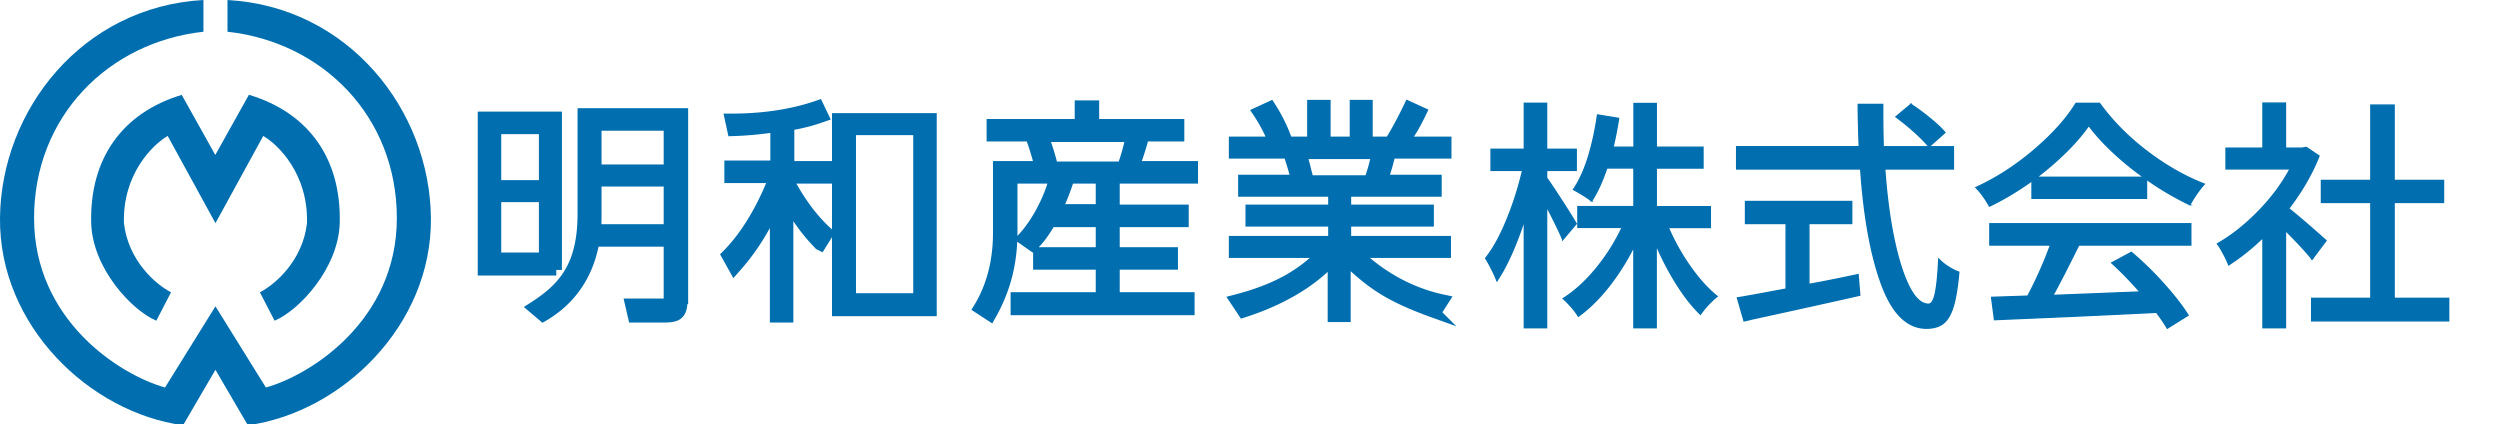 <svg width="330" height="56" fill="none" xmlns="http://www.w3.org/2000/svg"><g clip-path="url(#clip0_10375_948)" fill="#006EAF"><path fill-rule="evenodd" clip-rule="evenodd" d="M26.854 0v4.189C14.33 5.556 4.498 15.345 4.498 28.794c0 13.448 11.288 20.68 17.285 22.356l6.658-10.715v8.378l-4.277 7.32C11.86 54.456-.132 43.035 0 28.792.132 14.552 10.847.883 26.854 0zm3.175 0v4.189C42.55 5.556 52.383 15.345 52.383 28.794c0 13.448-11.288 20.68-17.285 22.356L28.44 40.435v8.378l4.277 7.32c12.303-1.676 24.296-13.097 24.164-27.34C56.75 14.552 46.035.883 30.029 0z"/><path fill-rule="evenodd" clip-rule="evenodd" d="M28.441 20.416v9.04l-6.305-11.51c-1.985 1.147-5.953 5.027-5.777 11.51.573 4.982 4.233 8.113 6.217 9.127l-1.94 3.748c-3.263-1.367-8.422-6.923-8.598-12.876-.22-8.466 4.057-14.551 11.95-16.932l4.409 7.893h.044zm4.41-7.893l-4.41 7.893v9.04l6.306-11.51c1.984 1.147 5.952 5.027 5.776 11.51-.573 4.982-4.233 8.113-6.217 9.127l1.94 3.748c3.263-1.367 8.422-6.923 8.598-12.876.22-8.466-4.056-14.551-11.95-16.932h-.044z"/><path d="M73.43 35.63h-9.625V15.478h9.624V35.63zm-1.551-18.666h-6.46v7.557h6.46v-7.557zm0 8.978h-6.46v8.138h6.46v-8.138zm18.15 13.435c0 2.26-.71 2.454-2.52 2.454h-3.875l-.387-1.68h4.198c.323 0 .904 0 .904-.516V31.82h-9.947c-.387 2.002-1.42 6.782-6.717 9.882l-1.292-1.098c3.94-2.52 6.589-5.361 6.589-12.401V15.026h13.111v24.35h-.064zm-1.68-15.502h-9.688v4.07c0 .904 0 1.55-.065 2.389h9.753v-6.459zm0-7.363h-9.688v5.942h9.688v-5.942zm19.829 15.76c-1.873-1.938-2.971-3.553-4.198-5.749v15.308h-1.615v-14.92c-2.067 4.715-4.392 7.363-5.425 8.526l-.97-1.744c3.553-3.553 5.555-8.462 6.266-10.27h-5.878v-1.486h6.072v-5.231c-2.455.323-3.747.452-5.684.516l-.323-1.485c1.55 0 6.523 0 11.561-1.744l.646 1.356c-1.291.452-2.325.775-4.521 1.163v5.49h5.296v1.486h-5.296v.452c.517.904 2.196 4.198 5.167 6.846l-.969 1.55-.129-.064zm14.727 8.72h-12.337v-25.32h12.337v25.32zm-1.615-23.899h-9.043v22.348h9.043V17.093zm21.315-.646v-2.454h1.743v2.454h11.239v1.486h-4.65c-.194 1.033-1.034 3.488-1.292 4.069h7.751v1.486h-23.834v7.104c0 2.649-.323 6.653-2.842 11.045l-1.486-.968c2.455-4.005 2.584-8.268 2.584-9.947v-8.72h5.49c-.194-.84-.904-3.359-1.292-4.07h-5.038v-1.485h11.627zm2.777 11.303v-3.294h1.679v3.294h9.107v1.486h-9.107v4.134h7.686v1.485h-7.686v4.457h9.883v1.55h-22.801v-1.55h11.239v-4.457h-8.268V33.37h8.268v-4.134h-6.717c-1.099 1.809-1.68 2.519-2.39 3.165l-1.292-.904c1.808-1.938 3.294-4.78 4.069-7.299l1.679.387a27.465 27.465 0 01-1.291 3.1h5.942v.066zm2.777-5.683c.388-.776 1.034-3.165 1.163-4.07h-11.626c.839 2.455.969 2.971 1.227 4.07h9.236zm41.209 19.183c-6.137-2.196-8.397-3.876-11.82-7.17v7.687h-1.551V34.08c-1.744 1.938-5.231 4.974-11.884 7.105l-1.034-1.55c6.266-1.615 9.237-3.875 11.691-6.33h-11.82v-1.42h13.112V29.17h-10.916v-1.42h10.916v-2.52h-11.885v-1.42h6.976c-.194-.905-.387-1.615-1.033-3.618h-7.17v-1.42h5.232c-.711-1.744-1.421-2.972-2.067-3.94l1.55-.711c1.034 1.615 1.68 3.036 2.261 4.65h3.359v-4.844h1.614v4.844h4.005v-4.844h1.55v4.844h3.036c.84-1.356 1.679-2.906 2.519-4.65l1.55.71c-.646 1.357-1.292 2.52-2.325 3.94h5.619v1.421h-7.363c-.259 1.163-.517 2.067-1.034 3.617h7.105v1.421h-11.949v2.52h10.916v1.42h-10.916v2.713h13.176v1.421h-11.884c4.069 3.94 8.267 5.62 11.626 6.33l-1.033 1.615h-.129zm-8.591-17.375c.517-1.42.711-2.26 1.033-3.617h-10.076c.388 1.227.517 1.938.969 3.617h8.074z" stroke="#006EAF" stroke-width="1.486" stroke-miterlimit="10"/><path d="M206.283 31.632c-.323-.794-.885-1.97-1.679-3.52l-.452-.904v16.05h-2.939V29.016a43.694 43.694 0 01-1.712 4.522c-.626 1.401-1.259 2.57-1.905 3.52a15.22 15.22 0 00-.665-1.486 19.022 19.022 0 00-.821-1.485c.989-1.228 1.925-2.926 2.81-5.09a41.684 41.684 0 002.067-6.51h-4.166v-2.778h4.392v-6.072h2.939v6.072h3.908v2.777h-3.908v1.002c.387.536 1.02 1.479 1.892 2.829a92.943 92.943 0 012.016 3.216l-1.777 2.1zm13.919-1.615a28.454 28.454 0 002.888 5.168c1.149 1.634 2.338 2.951 3.571 3.94-.368.278-.755.646-1.182 1.098-.426.452-.755.872-1.02 1.26-1.053-1.015-2.093-2.332-3.12-3.954a36.838 36.838 0 01-2.725-5.219v10.948h-2.939V32.536a30.574 30.574 0 01-3.359 5.316c-1.272 1.609-2.597 2.9-3.972 3.889-.213-.368-.523-.776-.917-1.228-.401-.452-.756-.82-1.079-1.098 1.531-.968 2.984-2.293 4.36-3.972a25.683 25.683 0 003.423-5.425h-5.845v-2.745h7.395V22.17h-3.585c-.562 1.699-1.227 3.152-2.002 4.36a10.524 10.524 0 00-1.143-.788c-.504-.31-.924-.556-1.247-.724.775-1.143 1.428-2.57 1.957-4.276.53-1.711.93-3.571 1.215-5.567l2.777.452a44.472 44.472 0 01-.743 3.81h2.778v-5.78h2.938v5.78h6.169v2.746h-6.169v5.102h7.138v2.745h-5.555l-.007-.013zm28.582-7.718c.239 3.404.633 6.453 1.195 9.152.562 2.7 1.233 4.832 2.015 6.382.788 1.55 1.64 2.325 2.571 2.325.387 0 .684-.465.891-1.389.207-.923.362-2.441.465-4.553a6.59 6.59 0 001.24 1.001c.504.323.975.562 1.402.71-.175 1.958-.42 3.469-.743 4.522-.323 1.053-.756 1.795-1.311 2.228-.549.433-1.286.646-2.209.646-2.519 0-4.489-1.918-5.91-5.761-1.421-3.843-2.345-8.933-2.778-15.256h-16.373v-2.94h16.18c-.084-2.454-.13-4.314-.13-5.586h3.23v1.518c0 .949.019 2.305.064 4.069h9.269v2.938h-9.075l.007-.006zm-10.012 15.243c1.596-.277 3.759-.71 6.492-1.291l.226 2.712c-3.895.885-8.668 1.938-14.307 3.165a10.21 10.21 0 01-.969.226l-.872-3.035c.859-.13 2.539-.433 5.038-.905l1.389-.258V29.5h-5.361v-2.907h14.016V29.5h-5.652v8.041zm13.467-23.769a29.05 29.05 0 012.519 1.86c.859.698 1.518 1.318 1.97 1.86l-2.099 1.874c-.452-.562-1.091-1.215-1.918-1.957a31.87 31.87 0 00-2.442-1.99l1.97-1.647zm15.987 10.077c-1.893 1.356-3.766 2.473-5.62 3.358a10.373 10.373 0 00-.775-1.24 9.344 9.344 0 00-1.001-1.215c2.693-1.227 5.251-2.88 7.686-4.954 2.435-2.08 4.276-4.127 5.523-6.155h3.1c1.679 2.325 3.759 4.43 6.233 6.317 2.474 1.886 5.006 3.333 7.589 4.34-.581.627-1.214 1.531-1.905 2.713a38.638 38.638 0 01-5.716-3.359v2.52h-15.114v-2.326zm-5.555 5.683h26.514v2.81h-14.791c-1.505 3.035-2.648 5.251-3.423 6.653l11.529-.453c-1.356-1.53-2.603-2.81-3.746-3.843l2.583-1.388a41.515 41.515 0 014.276 4.166c1.389 1.55 2.461 2.926 3.21 4.133l-2.745 1.712c-.342-.6-.82-1.305-1.421-2.1a1924.6 1924.6 0 01-11.303.537c-3.662.162-7.021.304-10.076.433l-.387-2.94 4.779-.16a53.937 53.937 0 003.004-6.75h-8.01v-2.81h.007zm20.313-6.136a38.842 38.842 0 01-4.114-3.359c-1.259-1.182-2.312-2.344-3.152-3.488-.775 1.118-1.757 2.268-2.939 3.443a39.706 39.706 0 01-3.94 3.41h14.145v-.006zm22.219 10.819c-.73-.924-1.905-2.196-3.52-3.81v12.852h-2.971V31.342a29.22 29.22 0 01-4.521 3.617 11.418 11.418 0 00-.698-1.486c-.31-.581-.575-1.014-.788-1.292 1.854-1.052 3.643-2.467 5.374-4.23 1.731-1.764 3.139-3.65 4.218-5.652h-8.462v-2.745h4.877v-5.942h2.971v5.942h2.228l.517-.097 1.68 1.13c-.905 2.306-2.242 4.619-4.005 6.944.885.71 1.783 1.466 2.693 2.26a174.38 174.38 0 012.242 1.97l-1.841 2.455h.006zm10.819 5.167h7.202v2.971h-18.085v-2.97h7.815v-12.66h-6.524v-2.907h6.524V13.87h3.068v9.947h6.524v2.907h-6.524v12.66z" stroke="#006EAF" stroke-width=".181" stroke-miterlimit="10"/></g><defs><clipPath id="clip0_10375_948"><path fill="#fff" d="M0 0h330v56H0z"/></clipPath></defs></svg>